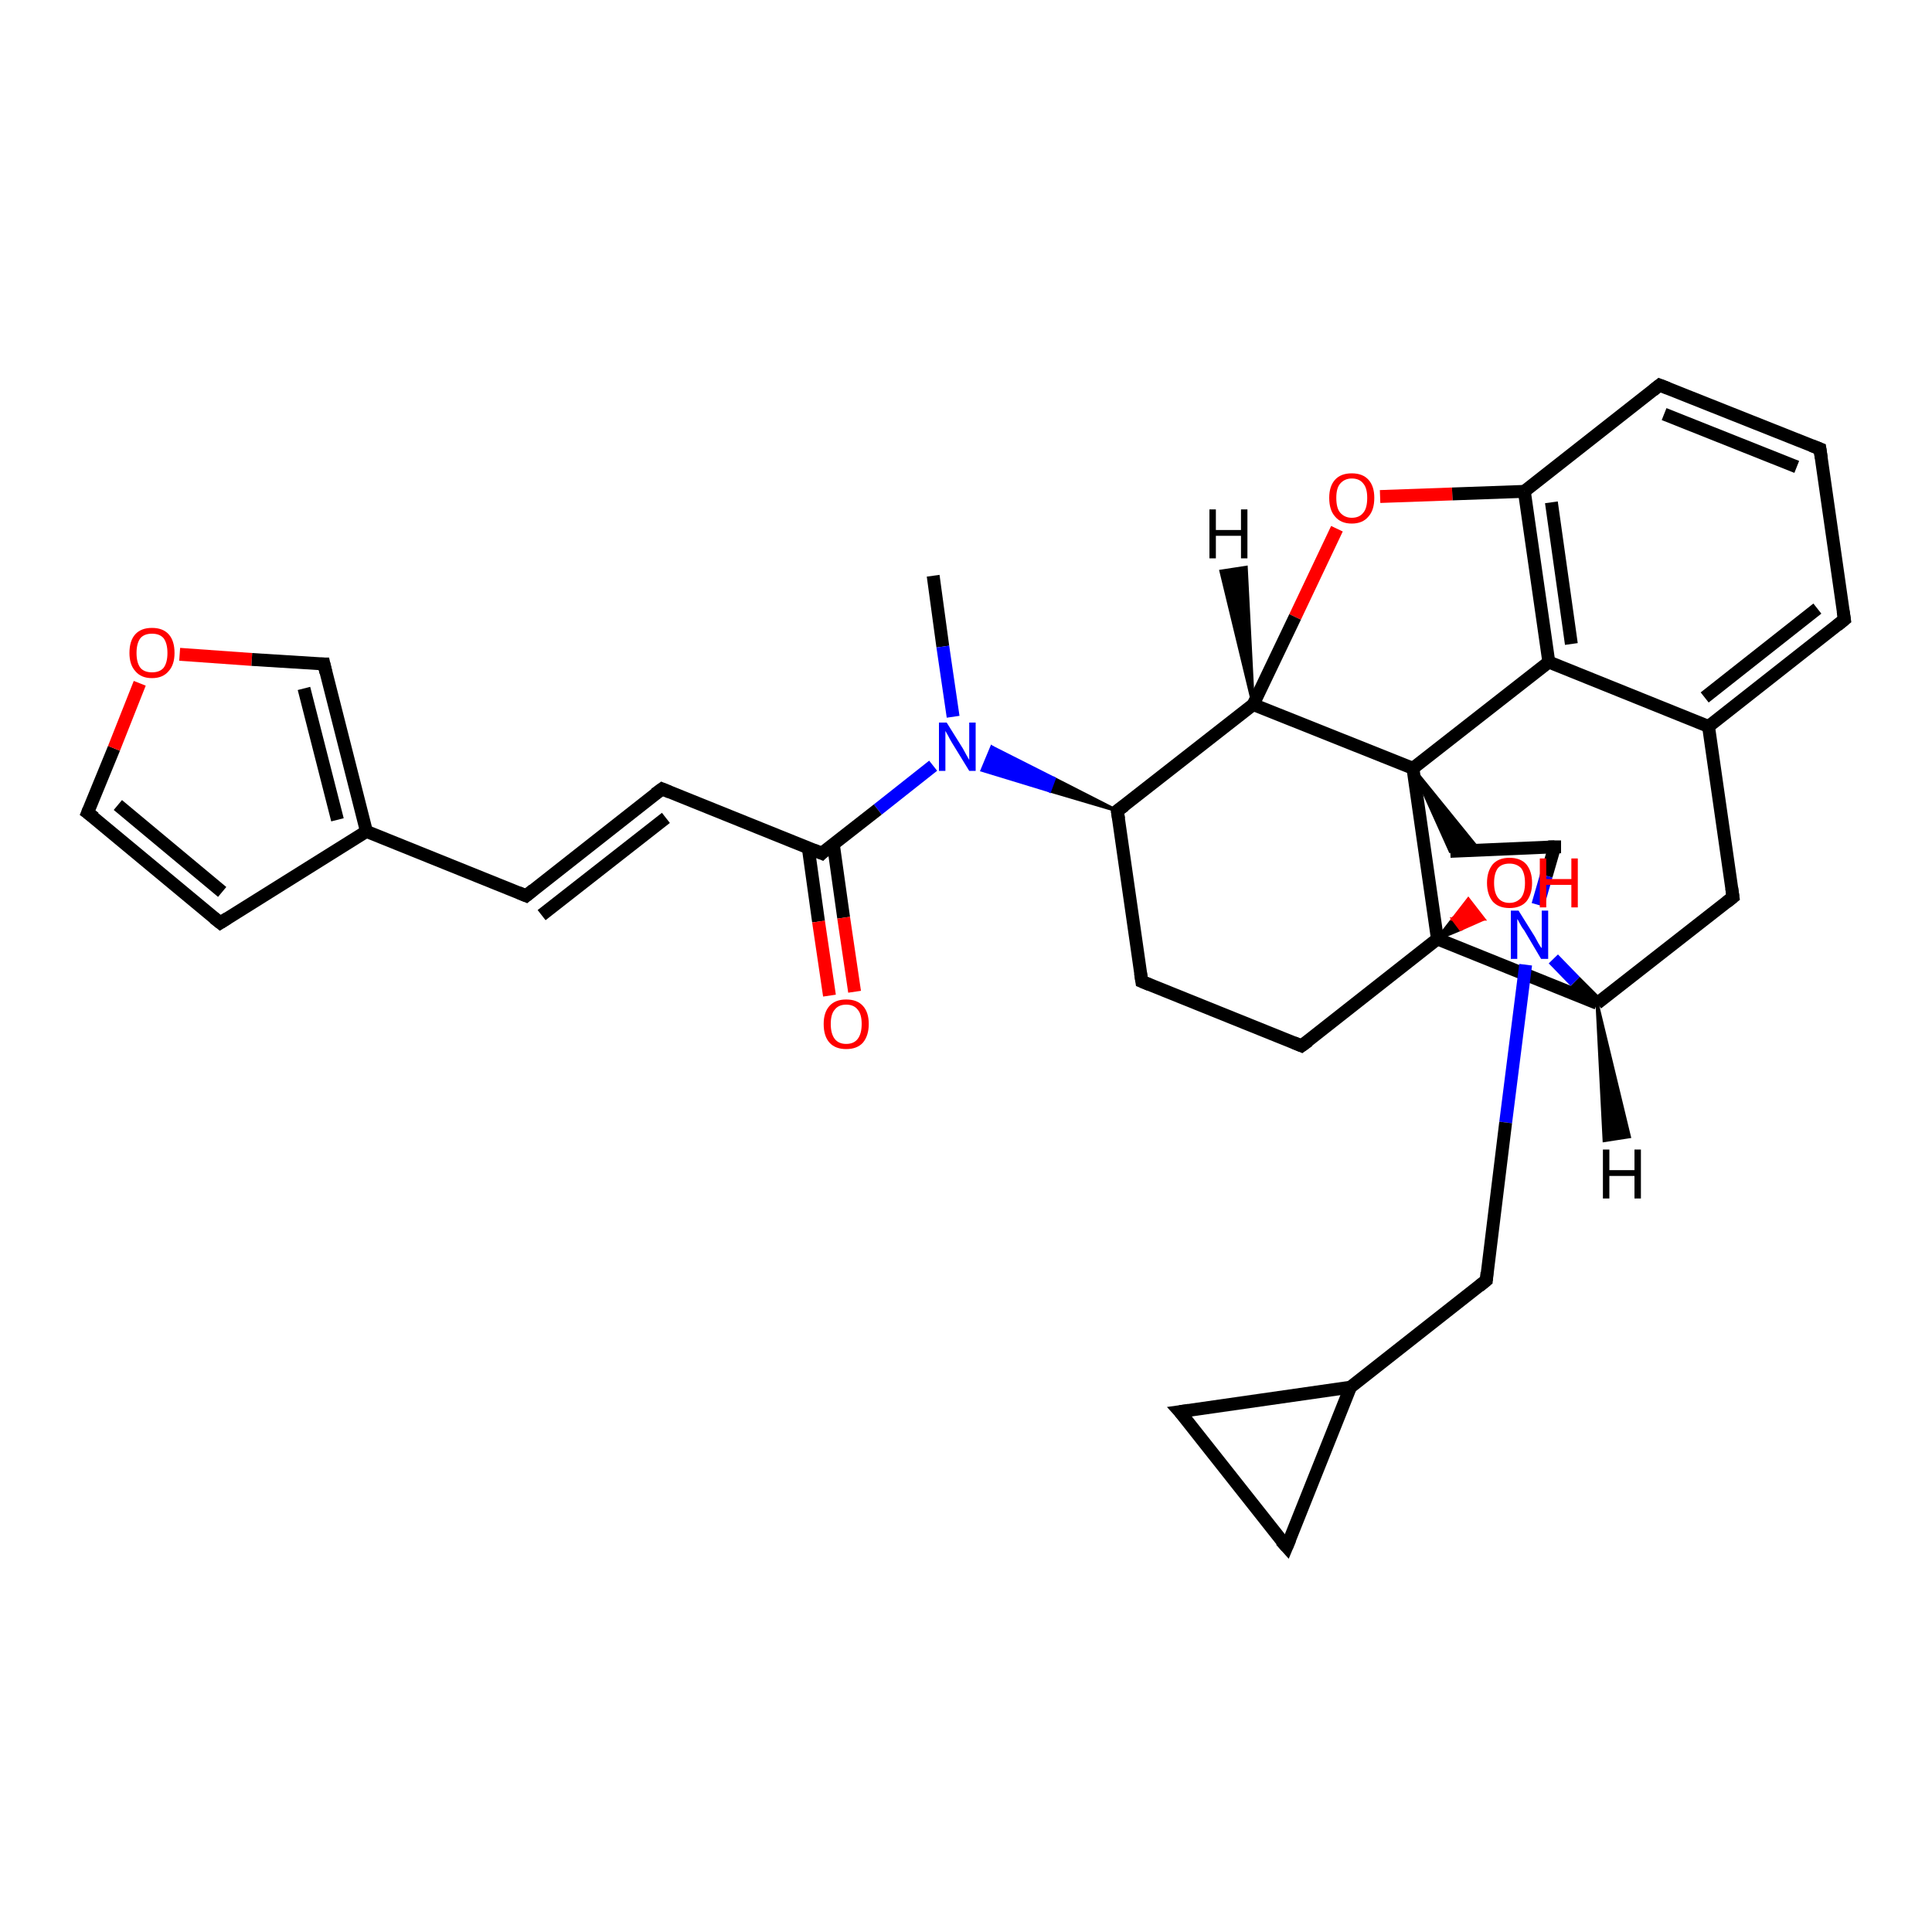 <?xml version='1.0' encoding='iso-8859-1'?>
<svg version='1.1' baseProfile='full'
              xmlns='http://www.w3.org/2000/svg'
                      xmlns:rdkit='http://www.rdkit.org/xml'
                      xmlns:xlink='http://www.w3.org/1999/xlink'
                  xml:space='preserve'
width='300px' height='300px' viewBox='0 0 300 300'>
<!-- END OF HEADER -->
<rect style='opacity:1.0;fill:#FFFFFF;stroke:none' width='300.0' height='300.0' x='0.0' y='0.0'> </rect>
<path class='bond-0 atom-0 atom-1' d='M 144.9,89.4 L 146.4,100.4' style='fill:none;fill-rule:evenodd;stroke:#000000;stroke-width:2.0px;stroke-linecap:butt;stroke-linejoin:miter;stroke-opacity:1' />
<path class='bond-0 atom-0 atom-1' d='M 146.4,100.4 L 148.0,111.3' style='fill:none;fill-rule:evenodd;stroke:#0000FF;stroke-width:2.0px;stroke-linecap:butt;stroke-linejoin:miter;stroke-opacity:1' />
<path class='bond-1 atom-2 atom-1' d='M 173.5,125.9 L 163.0,122.8 L 163.7,120.9 Z' style='fill:#000000;fill-rule:evenodd;fill-opacity:1;stroke:#000000;stroke-width:0.5px;stroke-linecap:butt;stroke-linejoin:miter;stroke-opacity:1;' />
<path class='bond-1 atom-2 atom-1' d='M 163.0,122.8 L 154.0,116.0 L 152.5,119.6 Z' style='fill:#0000FF;fill-rule:evenodd;fill-opacity:1;stroke:#0000FF;stroke-width:0.5px;stroke-linecap:butt;stroke-linejoin:miter;stroke-opacity:1;' />
<path class='bond-1 atom-2 atom-1' d='M 163.0,122.8 L 163.7,120.9 L 154.0,116.0 Z' style='fill:#0000FF;fill-rule:evenodd;fill-opacity:1;stroke:#0000FF;stroke-width:0.5px;stroke-linecap:butt;stroke-linejoin:miter;stroke-opacity:1;' />
<path class='bond-2 atom-2 atom-3' d='M 173.5,125.9 L 177.3,152.4' style='fill:none;fill-rule:evenodd;stroke:#000000;stroke-width:2.0px;stroke-linecap:butt;stroke-linejoin:miter;stroke-opacity:1' />
<path class='bond-3 atom-3 atom-4' d='M 177.3,152.4 L 202.1,162.4' style='fill:none;fill-rule:evenodd;stroke:#000000;stroke-width:2.0px;stroke-linecap:butt;stroke-linejoin:miter;stroke-opacity:1' />
<path class='bond-4 atom-4 atom-5' d='M 202.1,162.4 L 223.2,145.8' style='fill:none;fill-rule:evenodd;stroke:#000000;stroke-width:2.0px;stroke-linecap:butt;stroke-linejoin:miter;stroke-opacity:1' />
<path class='bond-5 atom-5 atom-6' d='M 223.2,145.8 L 225.6,142.7 L 226.8,144.3 Z' style='fill:#000000;fill-rule:evenodd;fill-opacity:1;stroke:#000000;stroke-width:0.5px;stroke-linecap:butt;stroke-linejoin:miter;stroke-opacity:1;' />
<path class='bond-5 atom-5 atom-6' d='M 225.6,142.7 L 230.4,142.7 L 228.0,139.6 Z' style='fill:#FF0000;fill-rule:evenodd;fill-opacity:1;stroke:#FF0000;stroke-width:0.5px;stroke-linecap:butt;stroke-linejoin:miter;stroke-opacity:1;' />
<path class='bond-5 atom-5 atom-6' d='M 225.6,142.7 L 226.8,144.3 L 230.4,142.7 Z' style='fill:#FF0000;fill-rule:evenodd;fill-opacity:1;stroke:#FF0000;stroke-width:0.5px;stroke-linecap:butt;stroke-linejoin:miter;stroke-opacity:1;' />
<path class='bond-6 atom-5 atom-7' d='M 223.2,145.8 L 248.0,155.8' style='fill:none;fill-rule:evenodd;stroke:#000000;stroke-width:2.0px;stroke-linecap:butt;stroke-linejoin:miter;stroke-opacity:1' />
<path class='bond-7 atom-7 atom-8' d='M 248.0,155.8 L 269.1,139.3' style='fill:none;fill-rule:evenodd;stroke:#000000;stroke-width:2.0px;stroke-linecap:butt;stroke-linejoin:miter;stroke-opacity:1' />
<path class='bond-8 atom-8 atom-9' d='M 269.1,139.3 L 265.3,112.8' style='fill:none;fill-rule:evenodd;stroke:#000000;stroke-width:2.0px;stroke-linecap:butt;stroke-linejoin:miter;stroke-opacity:1' />
<path class='bond-9 atom-9 atom-10' d='M 265.3,112.8 L 286.4,96.2' style='fill:none;fill-rule:evenodd;stroke:#000000;stroke-width:2.0px;stroke-linecap:butt;stroke-linejoin:miter;stroke-opacity:1' />
<path class='bond-9 atom-9 atom-10' d='M 264.7,108.3 L 282.2,94.5' style='fill:none;fill-rule:evenodd;stroke:#000000;stroke-width:2.0px;stroke-linecap:butt;stroke-linejoin:miter;stroke-opacity:1' />
<path class='bond-10 atom-10 atom-11' d='M 286.4,96.2 L 282.6,69.7' style='fill:none;fill-rule:evenodd;stroke:#000000;stroke-width:2.0px;stroke-linecap:butt;stroke-linejoin:miter;stroke-opacity:1' />
<path class='bond-11 atom-11 atom-12' d='M 282.6,69.7 L 257.7,59.8' style='fill:none;fill-rule:evenodd;stroke:#000000;stroke-width:2.0px;stroke-linecap:butt;stroke-linejoin:miter;stroke-opacity:1' />
<path class='bond-11 atom-11 atom-12' d='M 279.0,72.5 L 258.4,64.3' style='fill:none;fill-rule:evenodd;stroke:#000000;stroke-width:2.0px;stroke-linecap:butt;stroke-linejoin:miter;stroke-opacity:1' />
<path class='bond-12 atom-12 atom-13' d='M 257.7,59.8 L 236.7,76.3' style='fill:none;fill-rule:evenodd;stroke:#000000;stroke-width:2.0px;stroke-linecap:butt;stroke-linejoin:miter;stroke-opacity:1' />
<path class='bond-13 atom-13 atom-14' d='M 236.7,76.3 L 225.5,76.7' style='fill:none;fill-rule:evenodd;stroke:#000000;stroke-width:2.0px;stroke-linecap:butt;stroke-linejoin:miter;stroke-opacity:1' />
<path class='bond-13 atom-13 atom-14' d='M 225.5,76.7 L 214.3,77.1' style='fill:none;fill-rule:evenodd;stroke:#FF0000;stroke-width:2.0px;stroke-linecap:butt;stroke-linejoin:miter;stroke-opacity:1' />
<path class='bond-14 atom-14 atom-15' d='M 207.6,82.1 L 201.1,95.8' style='fill:none;fill-rule:evenodd;stroke:#FF0000;stroke-width:2.0px;stroke-linecap:butt;stroke-linejoin:miter;stroke-opacity:1' />
<path class='bond-14 atom-14 atom-15' d='M 201.1,95.8 L 194.6,109.4' style='fill:none;fill-rule:evenodd;stroke:#000000;stroke-width:2.0px;stroke-linecap:butt;stroke-linejoin:miter;stroke-opacity:1' />
<path class='bond-15 atom-15 atom-16' d='M 194.6,109.4 L 219.4,119.3' style='fill:none;fill-rule:evenodd;stroke:#000000;stroke-width:2.0px;stroke-linecap:butt;stroke-linejoin:miter;stroke-opacity:1' />
<path class='bond-16 atom-16 atom-17' d='M 219.4,119.3 L 229.7,132.0 L 225.2,132.2 Z' style='fill:#000000;fill-rule:evenodd;fill-opacity:1;stroke:#000000;stroke-width:0.5px;stroke-linecap:butt;stroke-linejoin:miter;stroke-opacity:1;' />
<path class='bond-17 atom-17 atom-18' d='M 225.2,132.2 L 241.4,131.5' style='fill:none;fill-rule:evenodd;stroke:#000000;stroke-width:2.0px;stroke-linecap:butt;stroke-linejoin:miter;stroke-opacity:1' />
<path class='bond-18 atom-18 atom-19' d='M 241.4,131.5 L 240.1,136.0' style='fill:none;fill-rule:evenodd;stroke:#000000;stroke-width:2.0px;stroke-linecap:butt;stroke-linejoin:miter;stroke-opacity:1' />
<path class='bond-18 atom-18 atom-19' d='M 240.1,136.0 L 238.8,140.5' style='fill:none;fill-rule:evenodd;stroke:#0000FF;stroke-width:2.0px;stroke-linecap:butt;stroke-linejoin:miter;stroke-opacity:1' />
<path class='bond-19 atom-19 atom-20' d='M 236.9,149.8 L 233.8,174.3' style='fill:none;fill-rule:evenodd;stroke:#0000FF;stroke-width:2.0px;stroke-linecap:butt;stroke-linejoin:miter;stroke-opacity:1' />
<path class='bond-19 atom-19 atom-20' d='M 233.8,174.3 L 230.8,198.8' style='fill:none;fill-rule:evenodd;stroke:#000000;stroke-width:2.0px;stroke-linecap:butt;stroke-linejoin:miter;stroke-opacity:1' />
<path class='bond-20 atom-20 atom-21' d='M 230.8,198.8 L 209.7,215.4' style='fill:none;fill-rule:evenodd;stroke:#000000;stroke-width:2.0px;stroke-linecap:butt;stroke-linejoin:miter;stroke-opacity:1' />
<path class='bond-21 atom-21 atom-22' d='M 209.7,215.4 L 199.8,240.2' style='fill:none;fill-rule:evenodd;stroke:#000000;stroke-width:2.0px;stroke-linecap:butt;stroke-linejoin:miter;stroke-opacity:1' />
<path class='bond-22 atom-22 atom-23' d='M 199.8,240.2 L 183.2,219.2' style='fill:none;fill-rule:evenodd;stroke:#000000;stroke-width:2.0px;stroke-linecap:butt;stroke-linejoin:miter;stroke-opacity:1' />
<path class='bond-23 atom-16 atom-24' d='M 219.4,119.3 L 240.5,102.8' style='fill:none;fill-rule:evenodd;stroke:#000000;stroke-width:2.0px;stroke-linecap:butt;stroke-linejoin:miter;stroke-opacity:1' />
<path class='bond-24 atom-1 atom-25' d='M 144.9,118.9 L 136.3,125.7' style='fill:none;fill-rule:evenodd;stroke:#0000FF;stroke-width:2.0px;stroke-linecap:butt;stroke-linejoin:miter;stroke-opacity:1' />
<path class='bond-24 atom-1 atom-25' d='M 136.3,125.7 L 127.6,132.5' style='fill:none;fill-rule:evenodd;stroke:#000000;stroke-width:2.0px;stroke-linecap:butt;stroke-linejoin:miter;stroke-opacity:1' />
<path class='bond-25 atom-25 atom-26' d='M 125.5,131.6 L 127.1,143.1' style='fill:none;fill-rule:evenodd;stroke:#000000;stroke-width:2.0px;stroke-linecap:butt;stroke-linejoin:miter;stroke-opacity:1' />
<path class='bond-25 atom-25 atom-26' d='M 127.1,143.1 L 128.8,154.6' style='fill:none;fill-rule:evenodd;stroke:#FF0000;stroke-width:2.0px;stroke-linecap:butt;stroke-linejoin:miter;stroke-opacity:1' />
<path class='bond-25 atom-25 atom-26' d='M 129.4,131.1 L 131.0,142.5' style='fill:none;fill-rule:evenodd;stroke:#000000;stroke-width:2.0px;stroke-linecap:butt;stroke-linejoin:miter;stroke-opacity:1' />
<path class='bond-25 atom-25 atom-26' d='M 131.0,142.5 L 132.7,154.0' style='fill:none;fill-rule:evenodd;stroke:#FF0000;stroke-width:2.0px;stroke-linecap:butt;stroke-linejoin:miter;stroke-opacity:1' />
<path class='bond-26 atom-25 atom-27' d='M 127.6,132.5 L 102.8,122.5' style='fill:none;fill-rule:evenodd;stroke:#000000;stroke-width:2.0px;stroke-linecap:butt;stroke-linejoin:miter;stroke-opacity:1' />
<path class='bond-27 atom-27 atom-28' d='M 102.8,122.5 L 81.7,139.1' style='fill:none;fill-rule:evenodd;stroke:#000000;stroke-width:2.0px;stroke-linecap:butt;stroke-linejoin:miter;stroke-opacity:1' />
<path class='bond-27 atom-27 atom-28' d='M 103.4,127.0 L 84.1,142.1' style='fill:none;fill-rule:evenodd;stroke:#000000;stroke-width:2.0px;stroke-linecap:butt;stroke-linejoin:miter;stroke-opacity:1' />
<path class='bond-28 atom-28 atom-29' d='M 81.7,139.1 L 56.9,129.1' style='fill:none;fill-rule:evenodd;stroke:#000000;stroke-width:2.0px;stroke-linecap:butt;stroke-linejoin:miter;stroke-opacity:1' />
<path class='bond-29 atom-29 atom-30' d='M 56.9,129.1 L 34.2,143.3' style='fill:none;fill-rule:evenodd;stroke:#000000;stroke-width:2.0px;stroke-linecap:butt;stroke-linejoin:miter;stroke-opacity:1' />
<path class='bond-30 atom-30 atom-31' d='M 34.2,143.3 L 13.6,126.2' style='fill:none;fill-rule:evenodd;stroke:#000000;stroke-width:2.0px;stroke-linecap:butt;stroke-linejoin:miter;stroke-opacity:1' />
<path class='bond-30 atom-30 atom-31' d='M 34.5,138.5 L 18.3,125.0' style='fill:none;fill-rule:evenodd;stroke:#000000;stroke-width:2.0px;stroke-linecap:butt;stroke-linejoin:miter;stroke-opacity:1' />
<path class='bond-31 atom-31 atom-32' d='M 13.6,126.2 L 17.7,116.2' style='fill:none;fill-rule:evenodd;stroke:#000000;stroke-width:2.0px;stroke-linecap:butt;stroke-linejoin:miter;stroke-opacity:1' />
<path class='bond-31 atom-31 atom-32' d='M 17.7,116.2 L 21.7,106.1' style='fill:none;fill-rule:evenodd;stroke:#FF0000;stroke-width:2.0px;stroke-linecap:butt;stroke-linejoin:miter;stroke-opacity:1' />
<path class='bond-32 atom-32 atom-33' d='M 27.9,101.6 L 39.1,102.4' style='fill:none;fill-rule:evenodd;stroke:#FF0000;stroke-width:2.0px;stroke-linecap:butt;stroke-linejoin:miter;stroke-opacity:1' />
<path class='bond-32 atom-32 atom-33' d='M 39.1,102.4 L 50.3,103.1' style='fill:none;fill-rule:evenodd;stroke:#000000;stroke-width:2.0px;stroke-linecap:butt;stroke-linejoin:miter;stroke-opacity:1' />
<path class='bond-33 atom-15 atom-2' d='M 194.6,109.4 L 173.5,125.9' style='fill:none;fill-rule:evenodd;stroke:#000000;stroke-width:2.0px;stroke-linecap:butt;stroke-linejoin:miter;stroke-opacity:1' />
<path class='bond-34 atom-23 atom-21' d='M 183.2,219.2 L 209.7,215.4' style='fill:none;fill-rule:evenodd;stroke:#000000;stroke-width:2.0px;stroke-linecap:butt;stroke-linejoin:miter;stroke-opacity:1' />
<path class='bond-35 atom-33 atom-29' d='M 50.3,103.1 L 56.9,129.1' style='fill:none;fill-rule:evenodd;stroke:#000000;stroke-width:2.0px;stroke-linecap:butt;stroke-linejoin:miter;stroke-opacity:1' />
<path class='bond-35 atom-33 atom-29' d='M 47.2,106.9 L 52.4,127.3' style='fill:none;fill-rule:evenodd;stroke:#000000;stroke-width:2.0px;stroke-linecap:butt;stroke-linejoin:miter;stroke-opacity:1' />
<path class='bond-36 atom-16 atom-5' d='M 219.4,119.3 L 223.2,145.8' style='fill:none;fill-rule:evenodd;stroke:#000000;stroke-width:2.0px;stroke-linecap:butt;stroke-linejoin:miter;stroke-opacity:1' />
<path class='bond-37 atom-19 atom-7' d='M 241.2,148.9 L 244.6,152.4' style='fill:none;fill-rule:evenodd;stroke:#0000FF;stroke-width:2.0px;stroke-linecap:butt;stroke-linejoin:miter;stroke-opacity:1' />
<path class='bond-37 atom-19 atom-7' d='M 244.6,152.4 L 248.0,155.8' style='fill:none;fill-rule:evenodd;stroke:#000000;stroke-width:2.0px;stroke-linecap:butt;stroke-linejoin:miter;stroke-opacity:1' />
<path class='bond-38 atom-24 atom-9' d='M 240.5,102.8 L 265.3,112.8' style='fill:none;fill-rule:evenodd;stroke:#000000;stroke-width:2.0px;stroke-linecap:butt;stroke-linejoin:miter;stroke-opacity:1' />
<path class='bond-39 atom-24 atom-13' d='M 240.5,102.8 L 236.7,76.3' style='fill:none;fill-rule:evenodd;stroke:#000000;stroke-width:2.0px;stroke-linecap:butt;stroke-linejoin:miter;stroke-opacity:1' />
<path class='bond-39 atom-24 atom-13' d='M 244.0,100.0 L 240.9,78.0' style='fill:none;fill-rule:evenodd;stroke:#000000;stroke-width:2.0px;stroke-linecap:butt;stroke-linejoin:miter;stroke-opacity:1' />
<path class='bond-40 atom-7 atom-34' d='M 248.0,155.8 L 253.0,176.5 L 249.1,177.1 Z' style='fill:#000000;fill-rule:evenodd;fill-opacity:1;stroke:#000000;stroke-width:0.5px;stroke-linecap:butt;stroke-linejoin:miter;stroke-opacity:1;' />
<path class='bond-41 atom-15 atom-35' d='M 194.6,109.4 L 189.6,88.7 L 193.5,88.1 Z' style='fill:#000000;fill-rule:evenodd;fill-opacity:1;stroke:#000000;stroke-width:0.5px;stroke-linecap:butt;stroke-linejoin:miter;stroke-opacity:1;' />
<path d='M 173.7,127.2 L 173.5,125.9 L 174.6,125.1' style='fill:none;stroke:#000000;stroke-width:2.0px;stroke-linecap:butt;stroke-linejoin:miter;stroke-opacity:1;' />
<path d='M 177.1,151.1 L 177.3,152.4 L 178.5,152.9' style='fill:none;stroke:#000000;stroke-width:2.0px;stroke-linecap:butt;stroke-linejoin:miter;stroke-opacity:1;' />
<path d='M 200.9,161.9 L 202.1,162.4 L 203.2,161.6' style='fill:none;stroke:#000000;stroke-width:2.0px;stroke-linecap:butt;stroke-linejoin:miter;stroke-opacity:1;' />
<path d='M 268.1,140.1 L 269.1,139.3 L 268.9,137.9' style='fill:none;stroke:#000000;stroke-width:2.0px;stroke-linecap:butt;stroke-linejoin:miter;stroke-opacity:1;' />
<path d='M 285.3,97.1 L 286.4,96.2 L 286.2,94.9' style='fill:none;stroke:#000000;stroke-width:2.0px;stroke-linecap:butt;stroke-linejoin:miter;stroke-opacity:1;' />
<path d='M 282.8,71.1 L 282.6,69.7 L 281.3,69.2' style='fill:none;stroke:#000000;stroke-width:2.0px;stroke-linecap:butt;stroke-linejoin:miter;stroke-opacity:1;' />
<path d='M 259.0,60.3 L 257.7,59.8 L 256.7,60.6' style='fill:none;stroke:#000000;stroke-width:2.0px;stroke-linecap:butt;stroke-linejoin:miter;stroke-opacity:1;' />
<path d='M 240.6,131.5 L 241.4,131.5 L 241.4,131.7' style='fill:none;stroke:#000000;stroke-width:2.0px;stroke-linecap:butt;stroke-linejoin:miter;stroke-opacity:1;' />
<path d='M 230.9,197.6 L 230.8,198.8 L 229.7,199.7' style='fill:none;stroke:#000000;stroke-width:2.0px;stroke-linecap:butt;stroke-linejoin:miter;stroke-opacity:1;' />
<path d='M 200.3,239.0 L 199.8,240.2 L 198.9,239.2' style='fill:none;stroke:#000000;stroke-width:2.0px;stroke-linecap:butt;stroke-linejoin:miter;stroke-opacity:1;' />
<path d='M 184.1,220.2 L 183.2,219.2 L 184.6,219.0' style='fill:none;stroke:#000000;stroke-width:2.0px;stroke-linecap:butt;stroke-linejoin:miter;stroke-opacity:1;' />
<path d='M 128.0,132.1 L 127.6,132.5 L 126.4,132.0' style='fill:none;stroke:#000000;stroke-width:2.0px;stroke-linecap:butt;stroke-linejoin:miter;stroke-opacity:1;' />
<path d='M 104.0,123.0 L 102.8,122.5 L 101.7,123.3' style='fill:none;stroke:#000000;stroke-width:2.0px;stroke-linecap:butt;stroke-linejoin:miter;stroke-opacity:1;' />
<path d='M 82.8,138.2 L 81.7,139.1 L 80.5,138.6' style='fill:none;stroke:#000000;stroke-width:2.0px;stroke-linecap:butt;stroke-linejoin:miter;stroke-opacity:1;' />
<path d='M 35.3,142.6 L 34.2,143.3 L 33.2,142.5' style='fill:none;stroke:#000000;stroke-width:2.0px;stroke-linecap:butt;stroke-linejoin:miter;stroke-opacity:1;' />
<path d='M 14.7,127.0 L 13.6,126.2 L 13.8,125.7' style='fill:none;stroke:#000000;stroke-width:2.0px;stroke-linecap:butt;stroke-linejoin:miter;stroke-opacity:1;' />
<path d='M 49.8,103.1 L 50.3,103.1 L 50.6,104.4' style='fill:none;stroke:#000000;stroke-width:2.0px;stroke-linecap:butt;stroke-linejoin:miter;stroke-opacity:1;' />
<path class='atom-1' d='M 147.0 112.2
L 149.5 116.2
Q 149.7 116.6, 150.1 117.3
Q 150.5 118.0, 150.5 118.0
L 150.5 112.2
L 151.5 112.2
L 151.5 119.7
L 150.5 119.7
L 147.8 115.3
Q 147.5 114.8, 147.2 114.2
Q 146.9 113.7, 146.8 113.5
L 146.8 119.7
L 145.8 119.7
L 145.8 112.2
L 147.0 112.2
' fill='#0000FF'/>
<path class='atom-6' d='M 230.9 137.1
Q 230.9 135.3, 231.8 134.2
Q 232.7 133.2, 234.4 133.2
Q 236.1 133.2, 237.0 134.2
Q 237.9 135.3, 237.9 137.1
Q 237.9 138.9, 237.0 140.0
Q 236.1 141.0, 234.4 141.0
Q 232.7 141.0, 231.8 140.0
Q 230.9 138.9, 230.9 137.1
M 234.4 140.2
Q 235.5 140.2, 236.2 139.4
Q 236.8 138.6, 236.8 137.1
Q 236.8 135.6, 236.2 134.8
Q 235.5 134.1, 234.4 134.1
Q 233.2 134.1, 232.6 134.8
Q 232.0 135.6, 232.0 137.1
Q 232.0 138.6, 232.6 139.4
Q 233.2 140.2, 234.4 140.2
' fill='#FF0000'/>
<path class='atom-6' d='M 239.1 133.3
L 240.1 133.3
L 240.1 136.5
L 244.0 136.5
L 244.0 133.3
L 245.0 133.3
L 245.0 140.9
L 244.0 140.9
L 244.0 137.4
L 240.1 137.4
L 240.1 140.9
L 239.1 140.9
L 239.1 133.3
' fill='#FF0000'/>
<path class='atom-14' d='M 206.4 77.3
Q 206.4 75.5, 207.3 74.5
Q 208.2 73.5, 209.9 73.5
Q 211.6 73.5, 212.5 74.5
Q 213.4 75.5, 213.4 77.3
Q 213.4 79.2, 212.5 80.2
Q 211.6 81.3, 209.9 81.3
Q 208.2 81.3, 207.3 80.2
Q 206.4 79.2, 206.4 77.3
M 209.9 80.4
Q 211.1 80.4, 211.7 79.6
Q 212.3 78.9, 212.3 77.3
Q 212.3 75.8, 211.7 75.1
Q 211.1 74.3, 209.9 74.3
Q 208.8 74.3, 208.1 75.1
Q 207.5 75.8, 207.5 77.3
Q 207.5 78.9, 208.1 79.6
Q 208.8 80.4, 209.9 80.4
' fill='#FF0000'/>
<path class='atom-19' d='M 235.8 141.4
L 238.3 145.4
Q 238.5 145.8, 238.9 146.5
Q 239.3 147.2, 239.4 147.2
L 239.4 141.4
L 240.4 141.4
L 240.4 148.9
L 239.3 148.9
L 236.7 144.5
Q 236.3 144.0, 236.0 143.4
Q 235.7 142.8, 235.6 142.7
L 235.6 148.9
L 234.6 148.9
L 234.6 141.4
L 235.8 141.4
' fill='#0000FF'/>
<path class='atom-26' d='M 127.9 159.0
Q 127.9 157.2, 128.8 156.2
Q 129.7 155.2, 131.4 155.2
Q 133.1 155.2, 134.0 156.2
Q 134.9 157.2, 134.9 159.0
Q 134.9 160.8, 134.0 161.9
Q 133.1 162.9, 131.4 162.9
Q 129.7 162.9, 128.8 161.9
Q 127.9 160.9, 127.9 159.0
M 131.4 162.1
Q 132.6 162.1, 133.2 161.3
Q 133.8 160.5, 133.8 159.0
Q 133.8 157.5, 133.2 156.8
Q 132.6 156.0, 131.4 156.0
Q 130.2 156.0, 129.6 156.8
Q 129.0 157.5, 129.0 159.0
Q 129.0 160.5, 129.6 161.3
Q 130.2 162.1, 131.4 162.1
' fill='#FF0000'/>
<path class='atom-32' d='M 20.1 101.4
Q 20.1 99.5, 21.0 98.5
Q 21.9 97.5, 23.6 97.5
Q 25.3 97.5, 26.2 98.5
Q 27.1 99.5, 27.1 101.4
Q 27.1 103.2, 26.2 104.2
Q 25.3 105.3, 23.6 105.3
Q 21.9 105.3, 21.0 104.2
Q 20.1 103.2, 20.1 101.4
M 23.6 104.4
Q 24.8 104.4, 25.4 103.7
Q 26.0 102.9, 26.0 101.4
Q 26.0 99.9, 25.4 99.1
Q 24.8 98.4, 23.6 98.4
Q 22.4 98.4, 21.8 99.1
Q 21.2 99.9, 21.2 101.4
Q 21.2 102.9, 21.8 103.7
Q 22.4 104.4, 23.6 104.4
' fill='#FF0000'/>
<path class='atom-34' d='M 248.9 178.5
L 249.9 178.5
L 249.9 181.7
L 253.8 181.7
L 253.8 178.5
L 254.8 178.5
L 254.8 186.1
L 253.8 186.1
L 253.8 182.6
L 249.9 182.6
L 249.9 186.1
L 248.9 186.1
L 248.9 178.5
' fill='#000000'/>
<path class='atom-35' d='M 187.8 79.1
L 188.8 79.1
L 188.8 82.3
L 192.7 82.3
L 192.7 79.1
L 193.7 79.1
L 193.7 86.7
L 192.7 86.7
L 192.7 83.2
L 188.8 83.2
L 188.8 86.7
L 187.8 86.7
L 187.8 79.1
' fill='#000000'/>
</svg>

